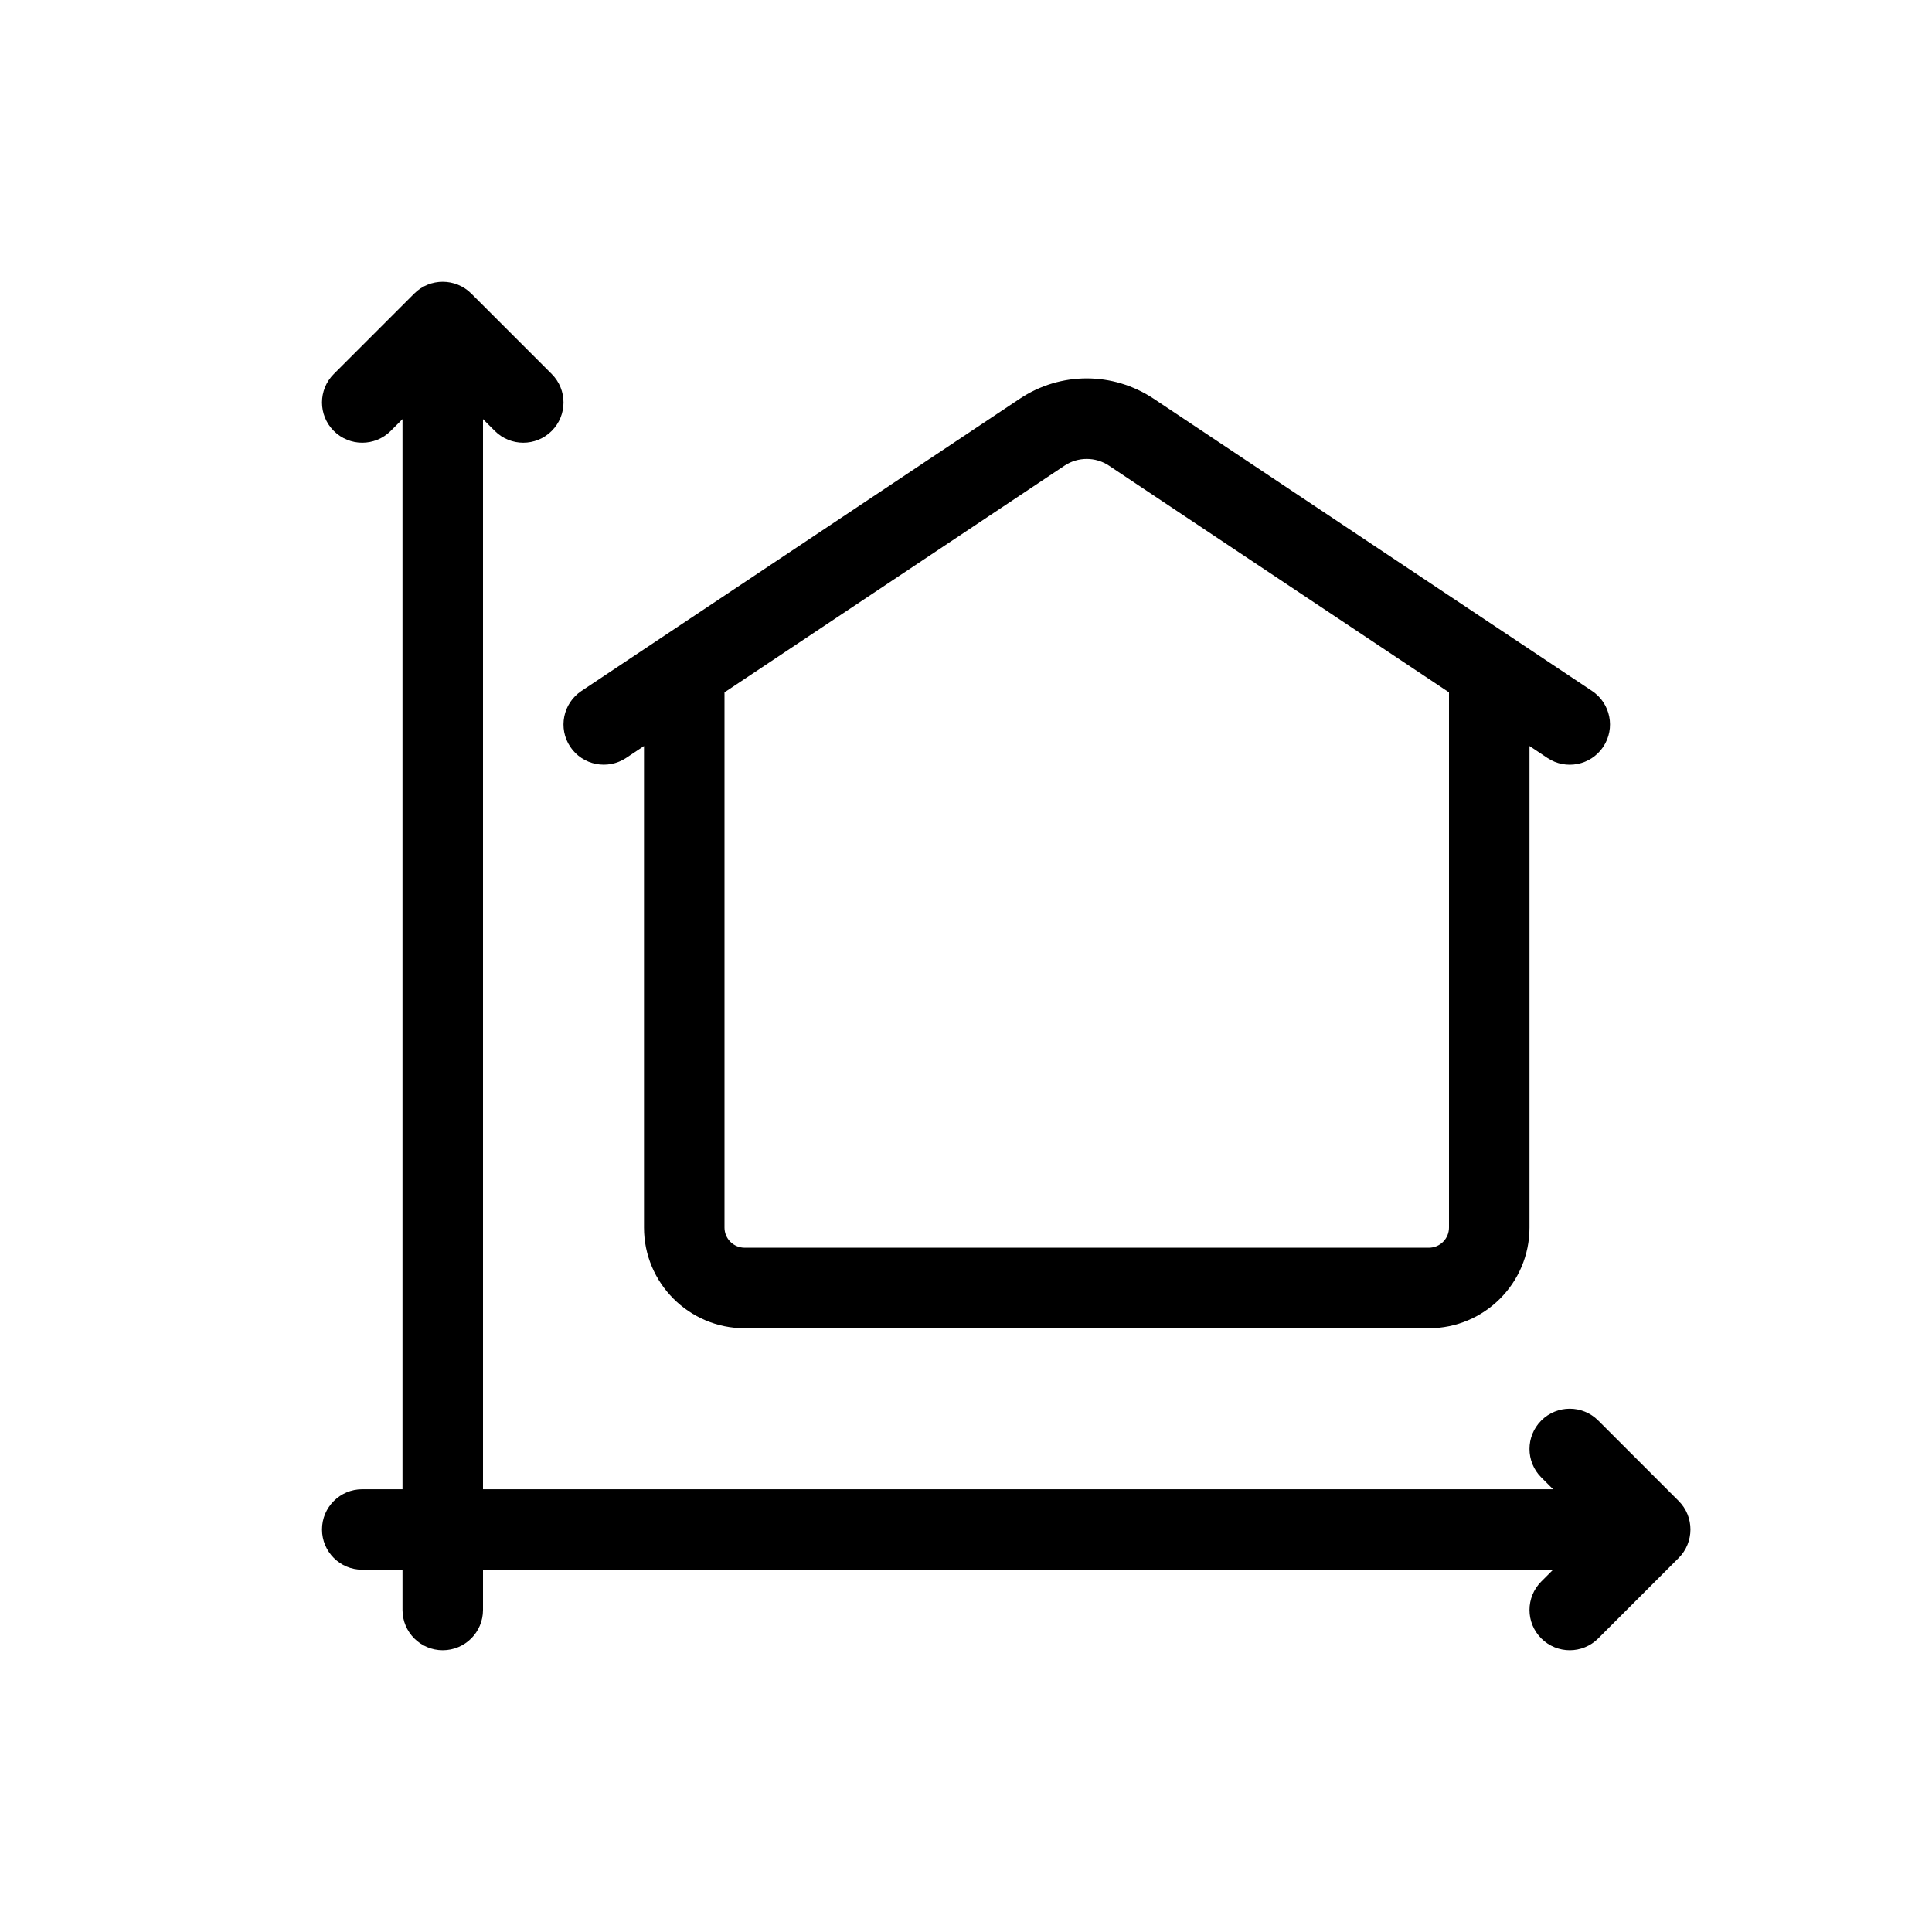 <?xml version="1.0" encoding="UTF-8"?>
<svg xmlns="http://www.w3.org/2000/svg" id="Layer_1" width="2040" height="2040" viewBox="0 0 2040 2040">
  <path d="m425,1572.47V442.57l-12.45,12.45c-16.6,16.6-43.5,16.6-60.1,0s-16.6-43.5,0-60.1l84.95-84.95c16.59-16.64,43.71-16.53,60.2,0l84.95,84.95c16.6,16.6,16.6,43.5,0,60.1-16.6,16.6-43.5,16.6-60.1,0l-12.45-12.45v1129.9h1129.9l-12.45-12.45c-16.6-16.6-16.6-43.5,0-60.1s43.5-16.6,60.1,0l84.95,84.95c16.64,16.59,16.53,43.71,0,60.2l-84.95,84.95c-16.6,16.6-43.5,16.6-60.1,0-16.6-16.6-16.6-43.5,0-60.1l12.45-12.45H510v42.5c0,23.49-19.01,42.5-42.5,42.5s-42.5-19.01-42.5-42.5v-42.5h-42.5c-23.49,0-42.5-19.01-42.5-42.5s19.01-42.5,42.5-42.5h42.5ZM1218.22,421.03l462.85,308.58c19.51,13.03,24.82,39.39,11.79,58.94-13.15,19.66-39.53,24.72-58.94,11.79l-18.93-12.62v508.51c0,58.6-47.65,106.25-106.25,106.25h-722.5c-58.6,0-106.25-47.65-106.25-106.25v-508.51l-18.93,12.62c-19.42,12.87-45.82,7.8-58.94-11.79-13.03-19.55-7.72-45.9,11.79-58.94l462.85-308.58c43.08-28.72,98.53-28.55,141.45,0Zm311.78,310.02l-358.93-239.3c-14.28-9.55-32.87-9.55-47.15,0l-358.93,239.3v565.17c0,11.7,9.55,21.25,21.25,21.25h722.5c11.7,0,21.25-9.55,21.25-21.25v-565.17Z"></path>
</svg>

